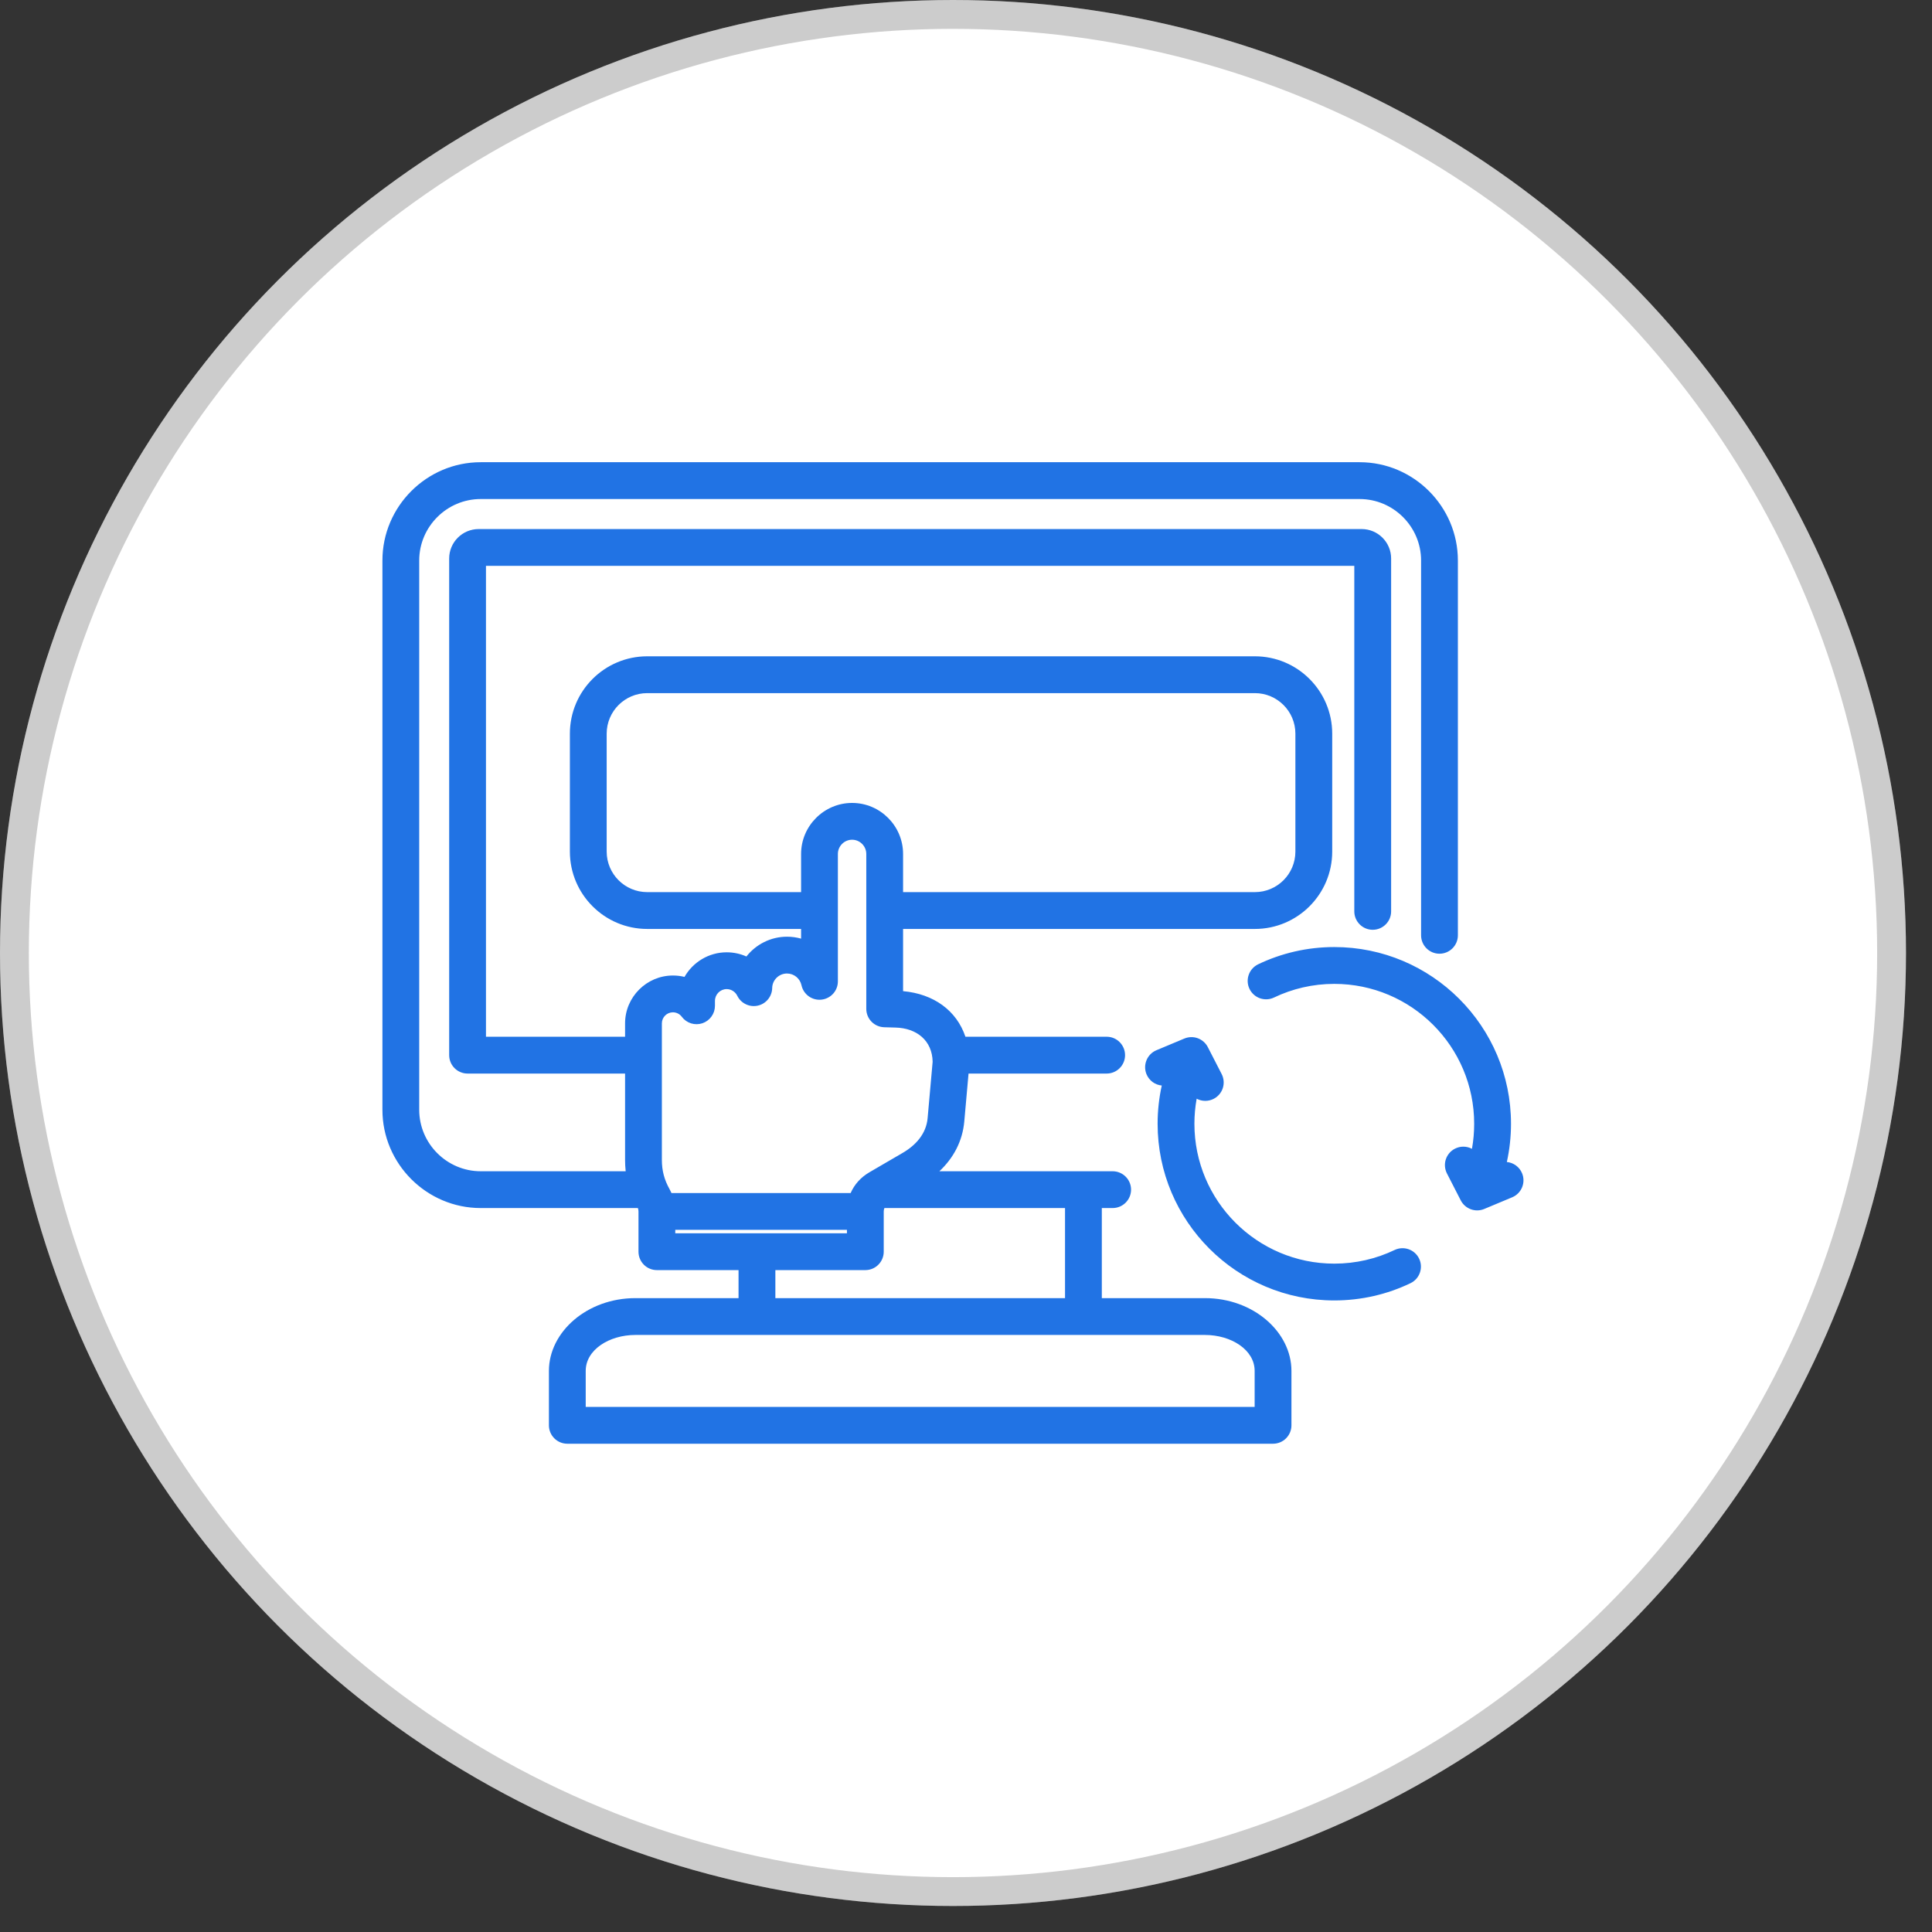 <svg width="67" height="67" viewBox="0 0 67 67" fill="none" xmlns="http://www.w3.org/2000/svg">
<rect x="0" y="0" width="67" height="67" fill="#333333" stroke="none"/>
<circle cx="33.049" cy="33.049" r="33.049" fill="white"/>
<circle cx="33.049" cy="33.049" r="32.549" stroke="black" stroke-opacity="0.2"/>
<path fill-rule="evenodd" clip-rule="evenodd" d="M22.121 41.894H16.67C14.796 41.894 13.262 40.36 13.262 38.486V19.437C13.262 17.563 14.796 16.029 16.67 16.029H47.15C49.024 16.029 50.558 17.563 50.558 19.437V32.436C50.558 32.788 50.272 33.074 49.92 33.074C49.568 33.074 49.282 32.788 49.282 32.436V19.437C49.282 18.265 48.322 17.306 47.15 17.306H16.67C15.498 17.306 14.538 18.265 14.538 19.437V38.486C14.538 39.658 15.498 40.618 16.67 40.618H21.698C21.684 40.487 21.677 40.357 21.677 40.225V37.23H16.215C16.046 37.23 15.883 37.163 15.764 37.043C15.644 36.923 15.577 36.761 15.577 36.592V19.369C15.577 18.804 16.036 18.347 16.601 18.347H47.221C47.781 18.347 48.243 18.802 48.243 19.369V31.606C48.243 31.958 47.957 32.244 47.605 32.244C47.252 32.244 46.966 31.958 46.966 31.606V19.623H16.853L16.853 35.953H21.677V35.489C21.677 34.575 22.426 33.83 23.336 33.83C23.475 33.83 23.61 33.846 23.738 33.878C24.028 33.37 24.576 33.025 25.2 33.025C25.444 33.025 25.676 33.077 25.885 33.17C26.214 32.753 26.724 32.484 27.292 32.484C27.461 32.484 27.625 32.507 27.781 32.551V32.215H22.446C20.965 32.215 19.763 31.012 19.763 29.532V25.443C19.763 23.962 20.965 22.76 22.446 22.76H43.517C44.998 22.76 46.2 23.962 46.2 25.443V29.532C46.2 31.012 44.998 32.215 43.517 32.215H31.318V34.372C32.379 34.468 33.173 35.042 33.48 35.953H38.378C38.73 35.953 39.016 36.239 39.016 36.592C39.016 36.944 38.73 37.23 38.378 37.23H33.588L33.441 38.886C33.38 39.579 33.062 40.164 32.577 40.618H38.585C38.938 40.618 39.224 40.904 39.224 41.256C39.224 41.608 38.938 41.894 38.585 41.894H38.21V45.018H41.786C43.47 45.018 44.786 46.197 44.786 47.541V49.429C44.786 49.598 44.719 49.76 44.599 49.88C44.48 50 44.317 50.067 44.148 50.067H19.674C19.505 50.067 19.343 50 19.223 49.88C19.103 49.76 19.036 49.598 19.036 49.429V47.541C19.036 46.197 20.352 45.018 22.036 45.018H25.612V44.046H22.78C22.611 44.046 22.448 43.979 22.329 43.859C22.209 43.739 22.142 43.577 22.142 43.408V42.011C22.142 41.971 22.135 41.931 22.121 41.894ZM22.953 35.489V40.225C22.953 40.597 23.038 40.916 23.22 41.239C23.244 41.283 23.266 41.327 23.286 41.373H29.5C29.629 41.076 29.851 40.828 30.151 40.653L31.299 39.984C31.766 39.713 32.122 39.312 32.169 38.775L32.169 38.774L32.343 36.821C32.33 36.089 31.794 35.653 31.055 35.635H31.053L30.663 35.624C30.497 35.619 30.339 35.55 30.223 35.431C30.107 35.312 30.042 35.152 30.042 34.986V29.615C30.042 29.344 29.821 29.121 29.55 29.121C29.279 29.121 29.057 29.343 29.057 29.615V34.033C29.057 34.19 28.999 34.342 28.894 34.459C28.788 34.576 28.643 34.65 28.487 34.667C28.33 34.684 28.173 34.642 28.045 34.55C27.918 34.458 27.828 34.322 27.795 34.168C27.745 33.935 27.538 33.76 27.292 33.76C27.014 33.76 26.784 33.984 26.779 34.262C26.777 34.405 26.726 34.543 26.636 34.654C26.546 34.765 26.421 34.843 26.281 34.874C26.141 34.906 25.995 34.889 25.866 34.827C25.737 34.766 25.632 34.662 25.569 34.534C25.501 34.397 25.362 34.301 25.2 34.301C24.976 34.301 24.794 34.486 24.794 34.71V34.88C24.794 35.014 24.752 35.145 24.673 35.253C24.595 35.362 24.484 35.443 24.357 35.486C24.23 35.528 24.092 35.529 23.964 35.489C23.836 35.448 23.724 35.369 23.644 35.261C23.609 35.213 23.562 35.174 23.509 35.147C23.455 35.12 23.396 35.106 23.336 35.106C23.126 35.106 22.953 35.278 22.953 35.489ZM31.318 30.938H43.517C44.293 30.938 44.923 30.308 44.923 29.532V25.443C44.923 24.667 44.293 24.037 43.517 24.037H22.446C21.669 24.037 21.039 24.667 21.039 25.443V29.532C21.039 30.308 21.669 30.938 22.446 30.938H27.781V29.615C27.781 28.642 28.578 27.845 29.55 27.845C30.524 27.845 31.318 28.641 31.318 29.615V30.938ZM36.934 41.894H30.67C30.655 41.931 30.647 41.971 30.647 42.011V43.408C30.647 43.577 30.58 43.739 30.46 43.859C30.341 43.979 30.178 44.046 30.009 44.046H26.889V45.018H36.934V41.894ZM23.418 42.649V42.77H29.371V42.649H23.418ZM20.312 48.79H43.51V47.541C43.51 46.812 42.7 46.295 41.786 46.295H22.036C21.122 46.295 20.312 46.812 20.312 47.541V48.79ZM41.499 38.102C41.447 38.389 41.421 38.68 41.421 38.971C41.421 41.648 43.595 43.822 46.272 43.822C47.021 43.822 47.73 43.652 48.363 43.349C48.68 43.197 49.062 43.331 49.214 43.649C49.366 43.967 49.232 44.348 48.914 44.5C48.114 44.884 47.218 45.098 46.272 45.098C42.891 45.098 40.145 42.353 40.145 38.971C40.145 38.516 40.195 38.072 40.289 37.645C40.174 37.634 40.064 37.592 39.971 37.524C39.879 37.455 39.806 37.363 39.761 37.256C39.626 36.931 39.779 36.557 40.104 36.421L41.072 36.016C41.221 35.954 41.387 35.95 41.537 36.005C41.688 36.061 41.813 36.17 41.886 36.313L42.366 37.247C42.443 37.397 42.457 37.572 42.406 37.734C42.354 37.895 42.24 38.029 42.09 38.106C41.998 38.153 41.897 38.178 41.794 38.177C41.691 38.176 41.59 38.151 41.499 38.102ZM52.256 40.297C52.371 40.308 52.48 40.35 52.573 40.418C52.666 40.487 52.739 40.579 52.783 40.686C52.849 40.842 52.849 41.018 52.785 41.174C52.721 41.331 52.597 41.456 52.441 41.521L51.472 41.926C51.324 41.988 51.158 41.992 51.007 41.936C50.856 41.881 50.732 41.771 50.658 41.629L50.179 40.695C50.102 40.544 50.087 40.369 50.139 40.208C50.191 40.047 50.304 39.913 50.455 39.836C50.547 39.789 50.648 39.764 50.751 39.765C50.854 39.766 50.955 39.791 51.046 39.84C51.098 39.553 51.123 39.262 51.123 38.971C51.123 36.294 48.95 34.12 46.272 34.12C45.524 34.12 44.815 34.29 44.182 34.593C44.029 34.666 43.854 34.675 43.694 34.619C43.535 34.563 43.404 34.445 43.331 34.293C43.258 34.14 43.248 33.965 43.305 33.805C43.361 33.645 43.478 33.515 43.631 33.441C44.431 33.058 45.327 32.843 46.272 32.843C49.654 32.843 52.4 35.589 52.4 38.971C52.4 39.426 52.35 39.87 52.256 40.297Z" fill="#2173E4"/>
</svg>
